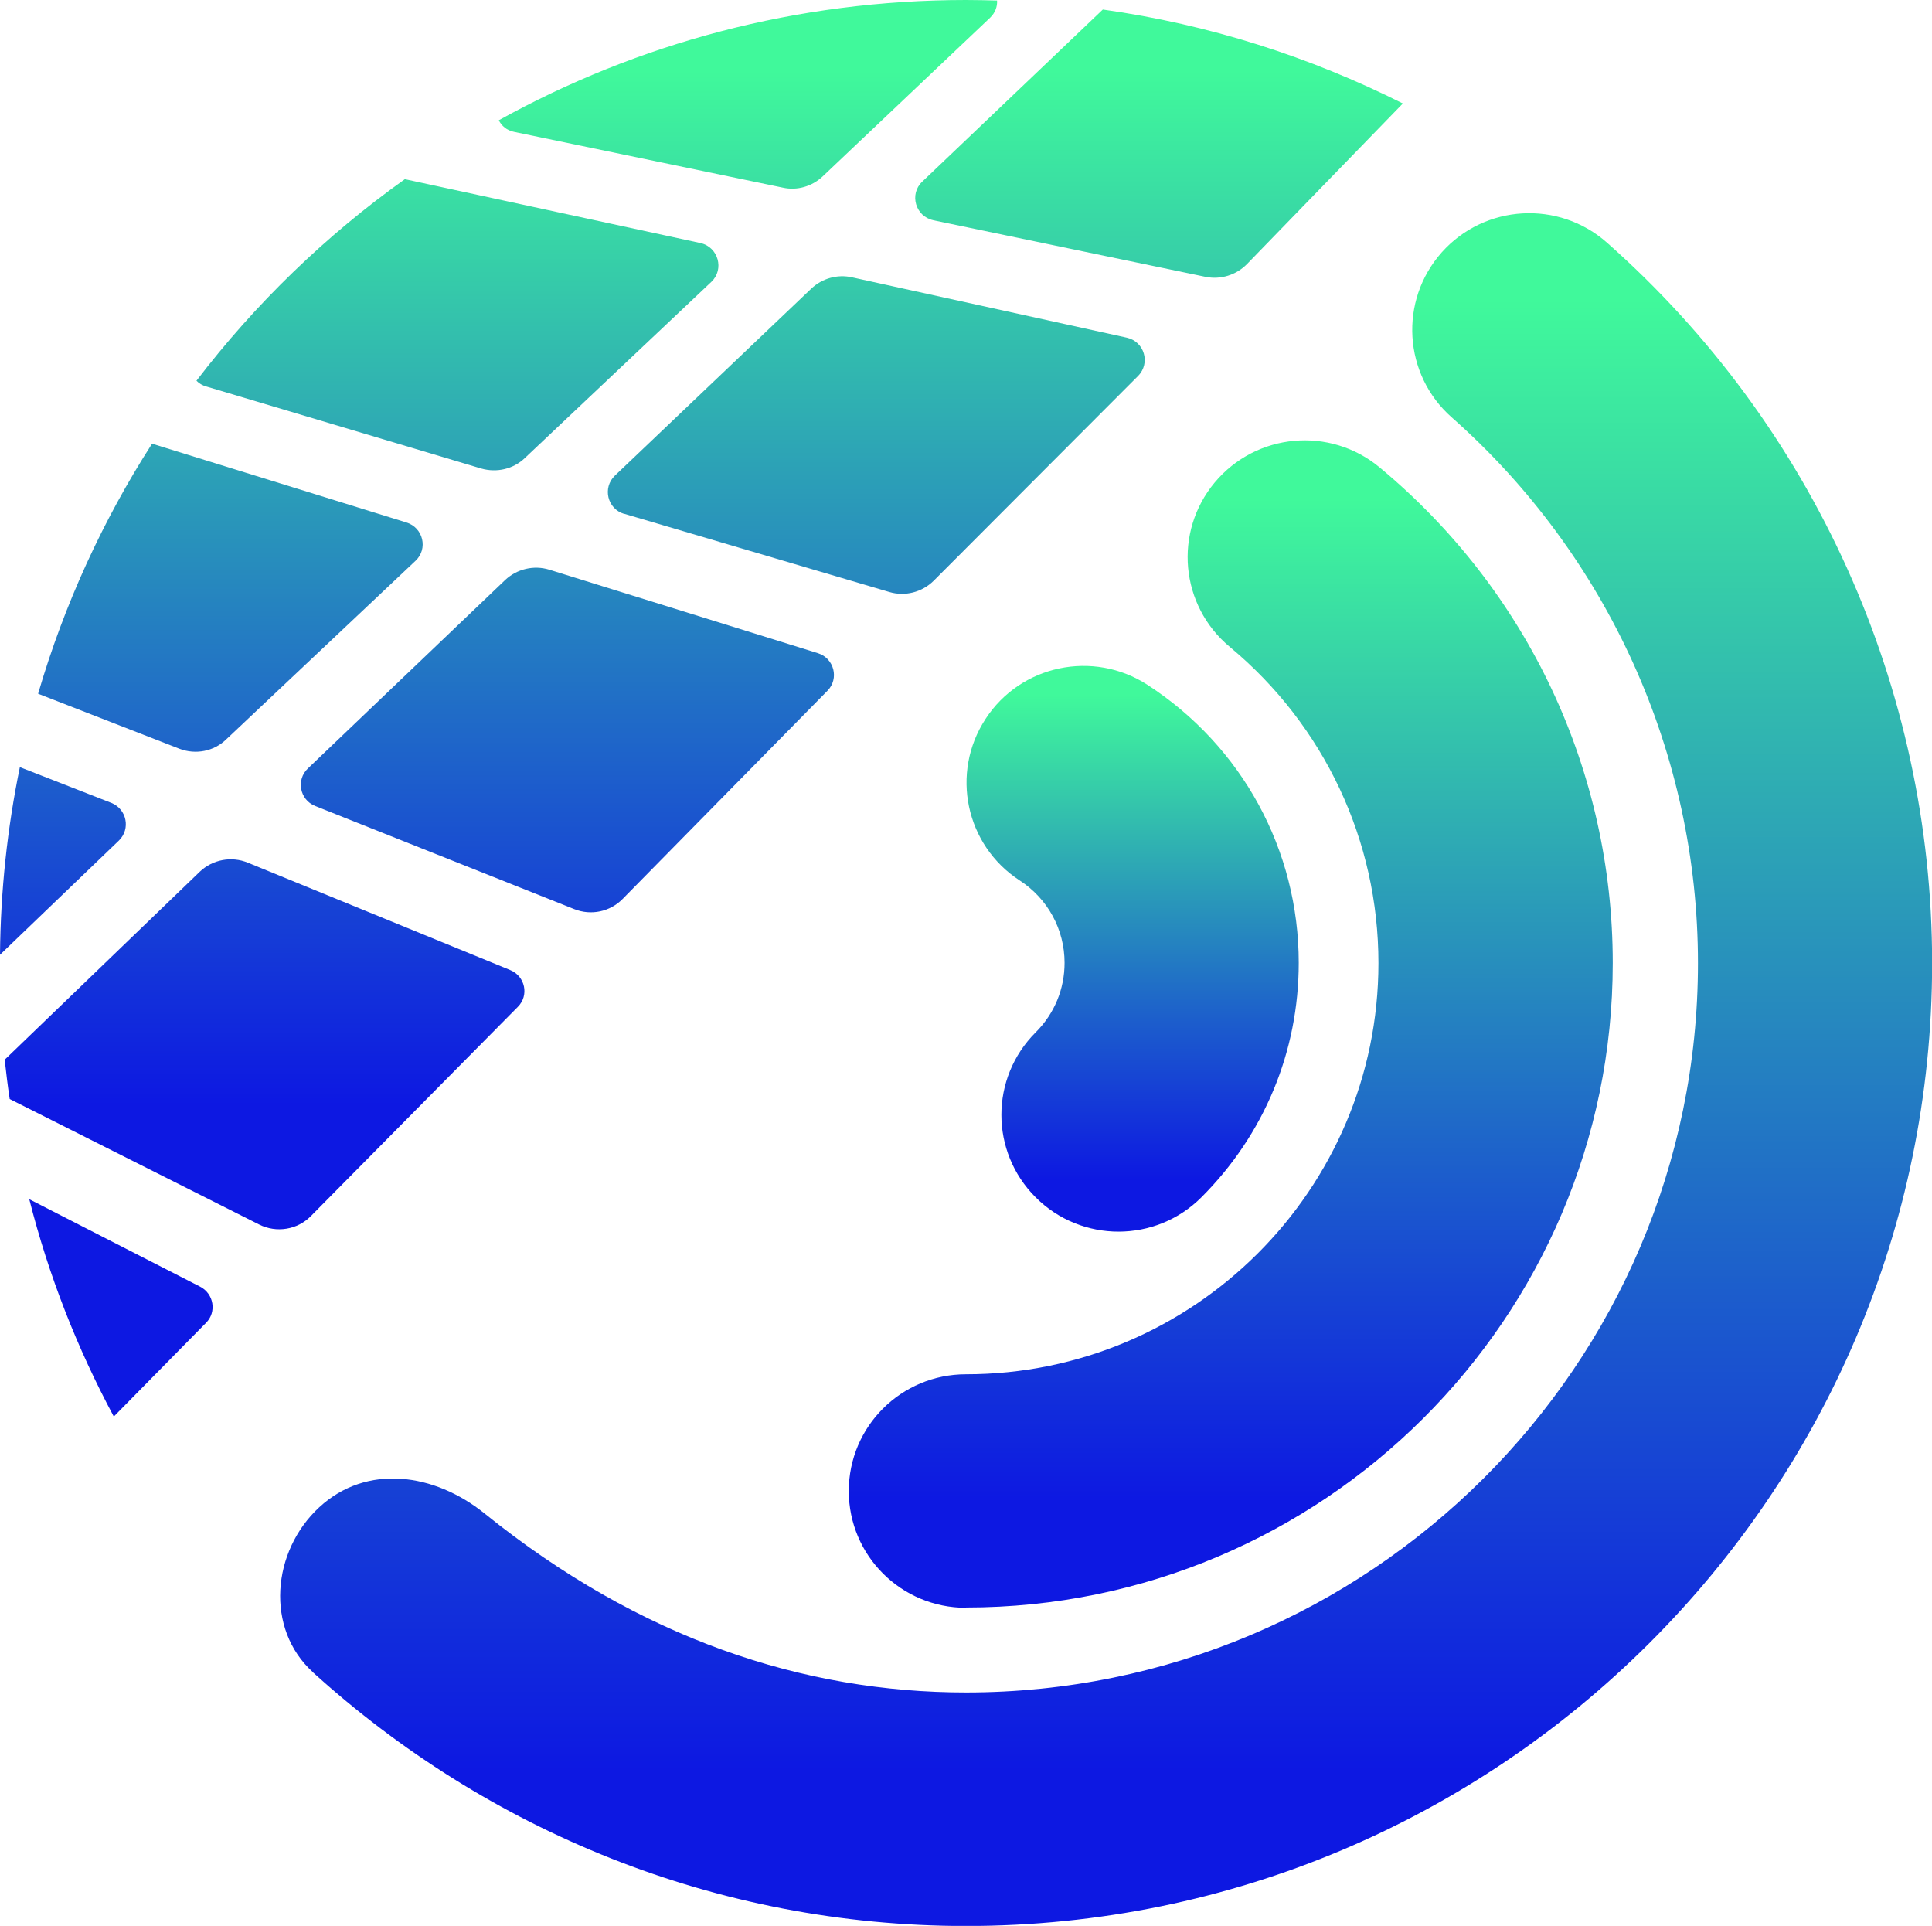 <?xml version="1.0" encoding="UTF-8"?>
<svg id="Layer_2" data-name="Layer 2" xmlns="http://www.w3.org/2000/svg" xmlns:xlink="http://www.w3.org/1999/xlink" viewBox="0 0 143.97 143.5">
  <defs>
    <style>
      .cls-1 {
        fill: url(#linear-gradient);
      }

      .cls-1, .cls-2, .cls-3, .cls-4 {
        stroke-width: 0px;
      }

      .cls-2 {
        fill: url(#linear-gradient-4);
      }

      .cls-3 {
        fill: url(#linear-gradient-2);
      }

      .cls-4 {
        fill: url(#linear-gradient-3);
      }
    </style>
    <linearGradient id="linear-gradient" x1="52.27" y1="0" x2="52.27" y2="105.55" gradientUnits="userSpaceOnUse">
      <stop offset=".05" stop-color="#40f99b"/>
      <stop offset=".43" stop-color="#2582c0"/>
      <stop offset=".78" stop-color="#0d18e2"/>
    </linearGradient>
    <linearGradient id="linear-gradient-2" x1="82.42" y1="15.88" x2="82.42" y2="143.5" gradientUnits="userSpaceOnUse">
      <stop offset=".05" stop-color="#40f99b"/>
      <stop offset=".63" stop-color="#1c5dcc"/>
      <stop offset=".91" stop-color="#0d18e2"/>
    </linearGradient>
    <linearGradient id="linear-gradient-3" x1="91.72" y1="32.81" x2="91.72" y2="119.78" gradientUnits="userSpaceOnUse">
      <stop offset=".05" stop-color="#40f99b"/>
      <stop offset=".63" stop-color="#1c5dcc"/>
      <stop offset=".91" stop-color="#0d18e2"/>
    </linearGradient>
    <linearGradient id="linear-gradient-4" x1="84.4" y1="49.63" x2="84.4" y2="91.77" xlink:href="#linear-gradient-3"/>
  </defs>
  <g id="Layer_1-2" data-name="Layer 1">
    <g>
      <path class="cls-1" d="M1.48,57.16l6.83,2.67c1.13.46,1.44,1.93.55,2.8L0,71.14c.04-4.78.55-9.46,1.48-13.98ZM2.18,89.35c1.44,5.7,3.58,11.13,6.3,16.2l6.87-6.98c.81-.8.59-2.17-.44-2.7l-12.74-6.52ZM23.5,60.06l19.29,7.68c1.25.5,2.67.2,3.61-.76l15.26-15.51c.89-.9.5-2.42-.71-2.8l-20.01-6.22c-1.16-.36-2.42-.06-3.3.77l-14.7,14.04c-.89.85-.6,2.34.54,2.79ZM46.51,38.28l19.76,5.83c1.17.35,2.44.02,3.31-.84l15.23-15.26c.94-.95.47-2.56-.84-2.85l-20.49-4.5c-1.08-.24-2.21.08-3.02.84l-14.64,13.94c-.94.9-.56,2.48.69,2.85ZM69.54,16.41l20.31,4.22c1.11.22,2.27-.13,3.08-.96l11.61-11.96c-6.89-3.46-14.42-5.89-22.36-7l-13.46,12.83c-.98.93-.5,2.59.83,2.87ZM37.17,8.96c.2.41.59.76,1.16.87l20,4.15c1.07.24,2.18-.09,2.97-.83l12.48-11.83c.39-.37.55-.85.52-1.28C73.53.02,72.77,0,71.99,0c-12.63,0-24.5,3.24-34.82,8.96ZM14.64,28.37c.2.2.44.35.74.43l20.48,6.11c1.16.33,2.4.04,3.25-.78l13.9-13.13c.98-.93.52-2.59-.81-2.89l-22.03-4.76c-5.89,4.2-11.13,9.26-15.53,15.02ZM2.86,51.7l10.51,4.09c1.2.46,2.57.2,3.49-.7l14.11-13.31c.94-.89.57-2.46-.68-2.85l-18.96-5.87c-3.66,5.7-6.54,11.96-8.49,18.63ZM.35,78.96c.11.98.22,1.93.37,2.91v.02l18.59,9.35c1.29.65,2.86.39,3.86-.63l15.42-15.59c.85-.85.55-2.28-.57-2.74l-19.55-8c-1.22-.5-2.62-.24-3.58.67L.35,78.96Z"/>
      <g>
        <path class="cls-3" d="M23.32,124.6c-3.57-3.23-3.07-9.02.47-12.29,3.54-3.27,8.59-2.55,12.33.47,11.56,9.32,23.76,13.33,35.87,13.33,30.07,0,54.54-24.38,54.54-54.35,0-15.53-6.69-30.36-18.36-40.67-3.6-3.19-3.93-8.68-.74-12.28,3.2-3.59,8.71-3.92,12.32-.73,15.4,13.61,24.23,33.18,24.23,53.68,0,39.56-32.29,71.75-71.99,71.75-18.65,0-35.68-7.13-48.67-18.9Z"/>
        <path class="cls-4" d="M71.99,119.78c26.57,0,48.19-21.55,48.19-48.03,0-14.3-6.33-27.76-17.37-36.92-3.7-3.08-9.2-2.58-12.29,1.12-3.08,3.69-2.58,9.17,1.12,12.25,7.04,5.85,11.08,14.43,11.08,23.56,0,16.89-13.79,30.64-30.74,30.64-4.82,0-8.73,3.89-8.73,8.7s3.91,8.7,8.73,8.7Z"/>
        <path class="cls-2" d="M83.35,91.77c2.23,0,4.47-.85,6.17-2.55,4.68-4.67,7.26-10.87,7.26-17.48,0-8.39-4.21-16.13-11.27-20.71-4.04-2.62-9.45-1.49-12.07,2.54-2.63,4.02-1.49,9.41,2.54,12.03,2.1,1.36,3.35,3.66,3.35,6.14,0,1.96-.76,3.79-2.15,5.18-3.41,3.4-3.41,8.9,0,12.3,1.7,1.7,3.94,2.55,6.17,2.55Z"/>
      </g>
    </g>
  </g>
</svg>